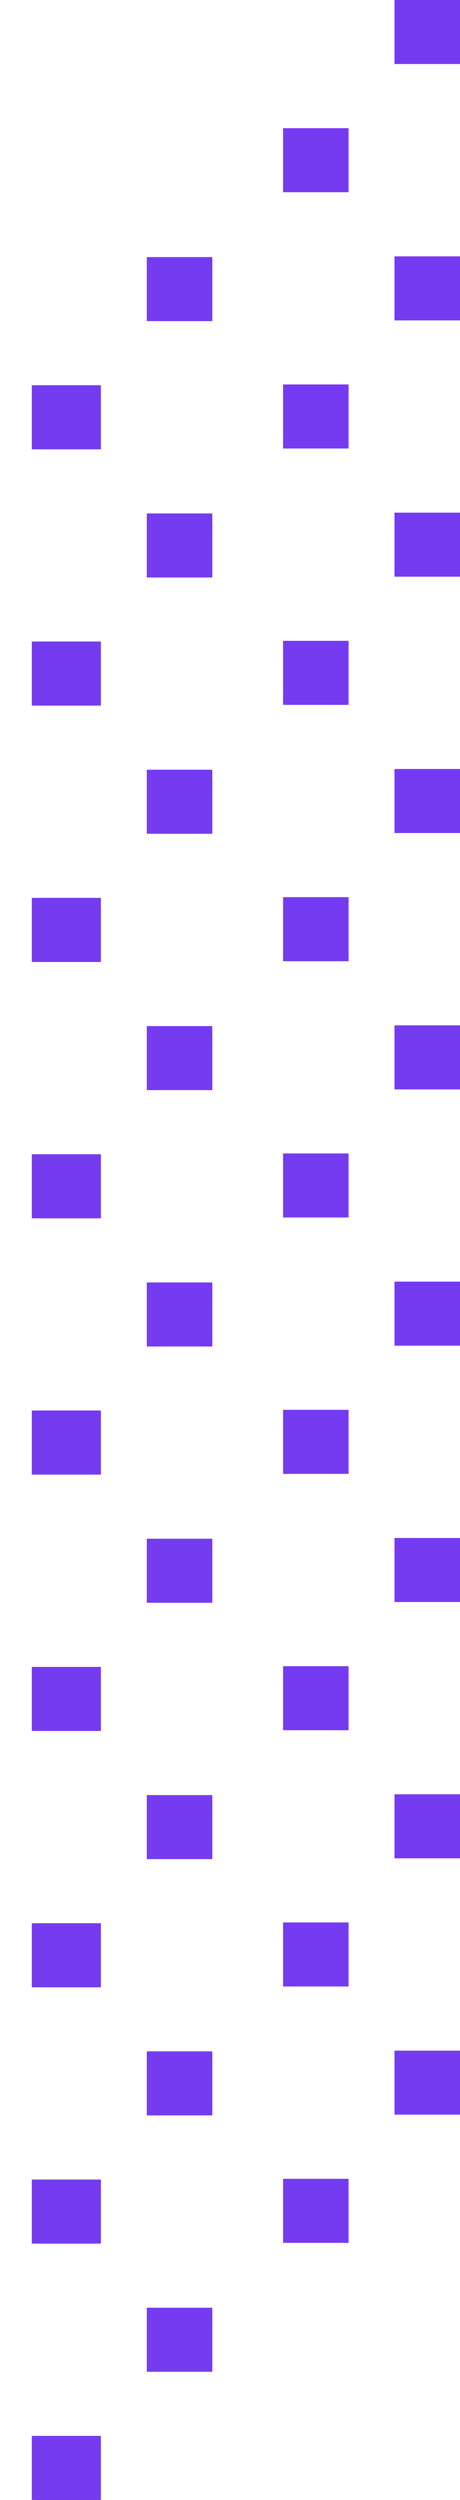 <svg xmlns="http://www.w3.org/2000/svg" width="52" height="282" viewBox="0 0 52 282" fill="none"><path d="M11 79.592L11 72.367L3.594 72.367L3.594 79.592L11 79.592Z" fill="#753BF0"></path><path d="M11 50.684L11 43.459L3.594 43.459L3.594 50.684L11 50.684Z" fill="#753BF0"></path><path d="M11 108.51L11 101.286L3.594 101.286L3.594 108.51L11 108.51Z" fill="#753BF0"></path><path d="M11 137.429L11 130.204L3.594 130.204L3.594 137.429L11 137.429Z" fill="#753BF0"></path><path d="M11 166.337L11 159.112L3.594 159.112L3.594 166.337L11 166.337Z" fill="#753BF0"></path><path d="M11 195.255L11 188.031L3.594 188.031L3.594 195.255L11 195.255Z" fill="#753BF0"></path><path d="M11 224.173L11 216.949L3.594 216.949L3.594 224.173L11 224.173Z" fill="#753BF0"></path><path d="M11 253.082L11 245.857L3.594 245.857L3.594 253.082L11 253.082Z" fill="#753BF0"></path><path d="M11 282L11 274.776L3.594 274.776L3.594 282L11 282Z" fill="#753BF0"></path><path d="M32 50.592L32 43.367L39.406 43.367L39.406 50.592L32 50.592Z" fill="#753BF0"></path><path d="M44.594 180.714L44.594 173.49L52 173.49L52 180.714L44.594 180.714Z" fill="#753BF0"></path><path d="M44.594 7.224L44.594 0L52 -3.23737e-07L52 7.224L44.594 7.224Z" fill="#753BF0"></path><path d="M32 21.684L32 14.459L39.406 14.459L39.406 21.684L32 21.684Z" fill="#753BF0"></path><path d="M44.594 36.143L44.594 28.918L52 28.918L52 36.143L44.594 36.143Z" fill="#753BF0"></path><path d="M44.594 65.051L44.594 57.827L52 57.827L52 65.051L44.594 65.051Z" fill="#753BF0"></path><path d="M32 79.51L32 72.286L39.406 72.286L39.406 79.51L32 79.51Z" fill="#753BF0"></path><path d="M44.594 93.969L44.594 86.745L52 86.745L52 93.969L44.594 93.969Z" fill="#753BF0"></path><path d="M32 108.429L32 101.204L39.406 101.204L39.406 108.429L32 108.429Z" fill="#753BF0"></path><path d="M44.594 122.888L44.594 115.663L52 115.663L52 122.888L44.594 122.888Z" fill="#753BF0"></path><path d="M32 137.337L32 130.112L39.406 130.112L39.406 137.337L32 137.337Z" fill="#753BF0"></path><path d="M44.594 151.796L44.594 144.571L52 144.571L52 151.796L44.594 151.796Z" fill="#753BF0"></path><path d="M32 166.255L32 159.031L39.406 159.031L39.406 166.255L32 166.255Z" fill="#753BF0"></path><path d="M32 195.173L32 187.949L39.406 187.949L39.406 195.173L32 195.173Z" fill="#753BF0"></path><path d="M44.594 209.622L44.594 202.398L52 202.398L52 209.622L44.594 209.622Z" fill="#753BF0"></path><path d="M32 224.082L32 216.857L39.406 216.857L39.406 224.082L32 224.082Z" fill="#753BF0"></path><path d="M44.594 238.541L44.594 231.316L52 231.316L52 238.541L44.594 238.541Z" fill="#753BF0"></path><path d="M32 253L32 245.776L39.406 245.776L39.406 253L32 253Z" fill="#753BF0"></path><path d="M4 79.592L4 72.367L11.406 72.367L11.406 79.592L4 79.592Z" fill="#753BF0"></path><path d="M16.594 209.714L16.594 202.49L24 202.49L24 209.714L16.594 209.714Z" fill="#753BF0"></path><path d="M16.594 36.224L16.594 29L24 29L24 36.224L16.594 36.224Z" fill="#753BF0"></path><path d="M4 50.684L4 43.459L11.406 43.459L11.406 50.684L4 50.684Z" fill="#753BF0"></path><path d="M16.594 65.143L16.594 57.918L24 57.918L24 65.143L16.594 65.143Z" fill="#753BF0"></path><path d="M16.594 94.051L16.594 86.826L24 86.826L24 94.051L16.594 94.051Z" fill="#753BF0"></path><path d="M4 108.51L4 101.286L11.406 101.286L11.406 108.51L4 108.51Z" fill="#753BF0"></path><path d="M16.594 122.969L16.594 115.745L24 115.745L24 122.969L16.594 122.969Z" fill="#753BF0"></path><path d="M4 137.429L4 130.204L11.406 130.204L11.406 137.429L4 137.429Z" fill="#753BF0"></path><path d="M16.594 151.888L16.594 144.663L24 144.663L24 151.888L16.594 151.888Z" fill="#753BF0"></path><path d="M4 166.337L4 159.112L11.406 159.112L11.406 166.337L4 166.337Z" fill="#753BF0"></path><path d="M16.594 180.796L16.594 173.571L24 173.571L24 180.796L16.594 180.796Z" fill="#753BF0"></path><path d="M4 195.255L4 188.031L11.406 188.031L11.406 195.255L4 195.255Z" fill="#753BF0"></path><path d="M4 224.173L4 216.949L11.406 216.949L11.406 224.173L4 224.173Z" fill="#753BF0"></path><path d="M16.594 238.622L16.594 231.398L24 231.398L24 238.622L16.594 238.622Z" fill="#753BF0"></path><path d="M4 253.082L4 245.857L11.406 245.857L11.406 253.082L4 253.082Z" fill="#753BF0"></path><path d="M16.594 267.541L16.594 260.316L24 260.316L24 267.541L16.594 267.541Z" fill="#753BF0"></path><path d="M4 282L4 274.776L11.406 274.776L11.406 282L4 282Z" fill="#753BF0"></path></svg>